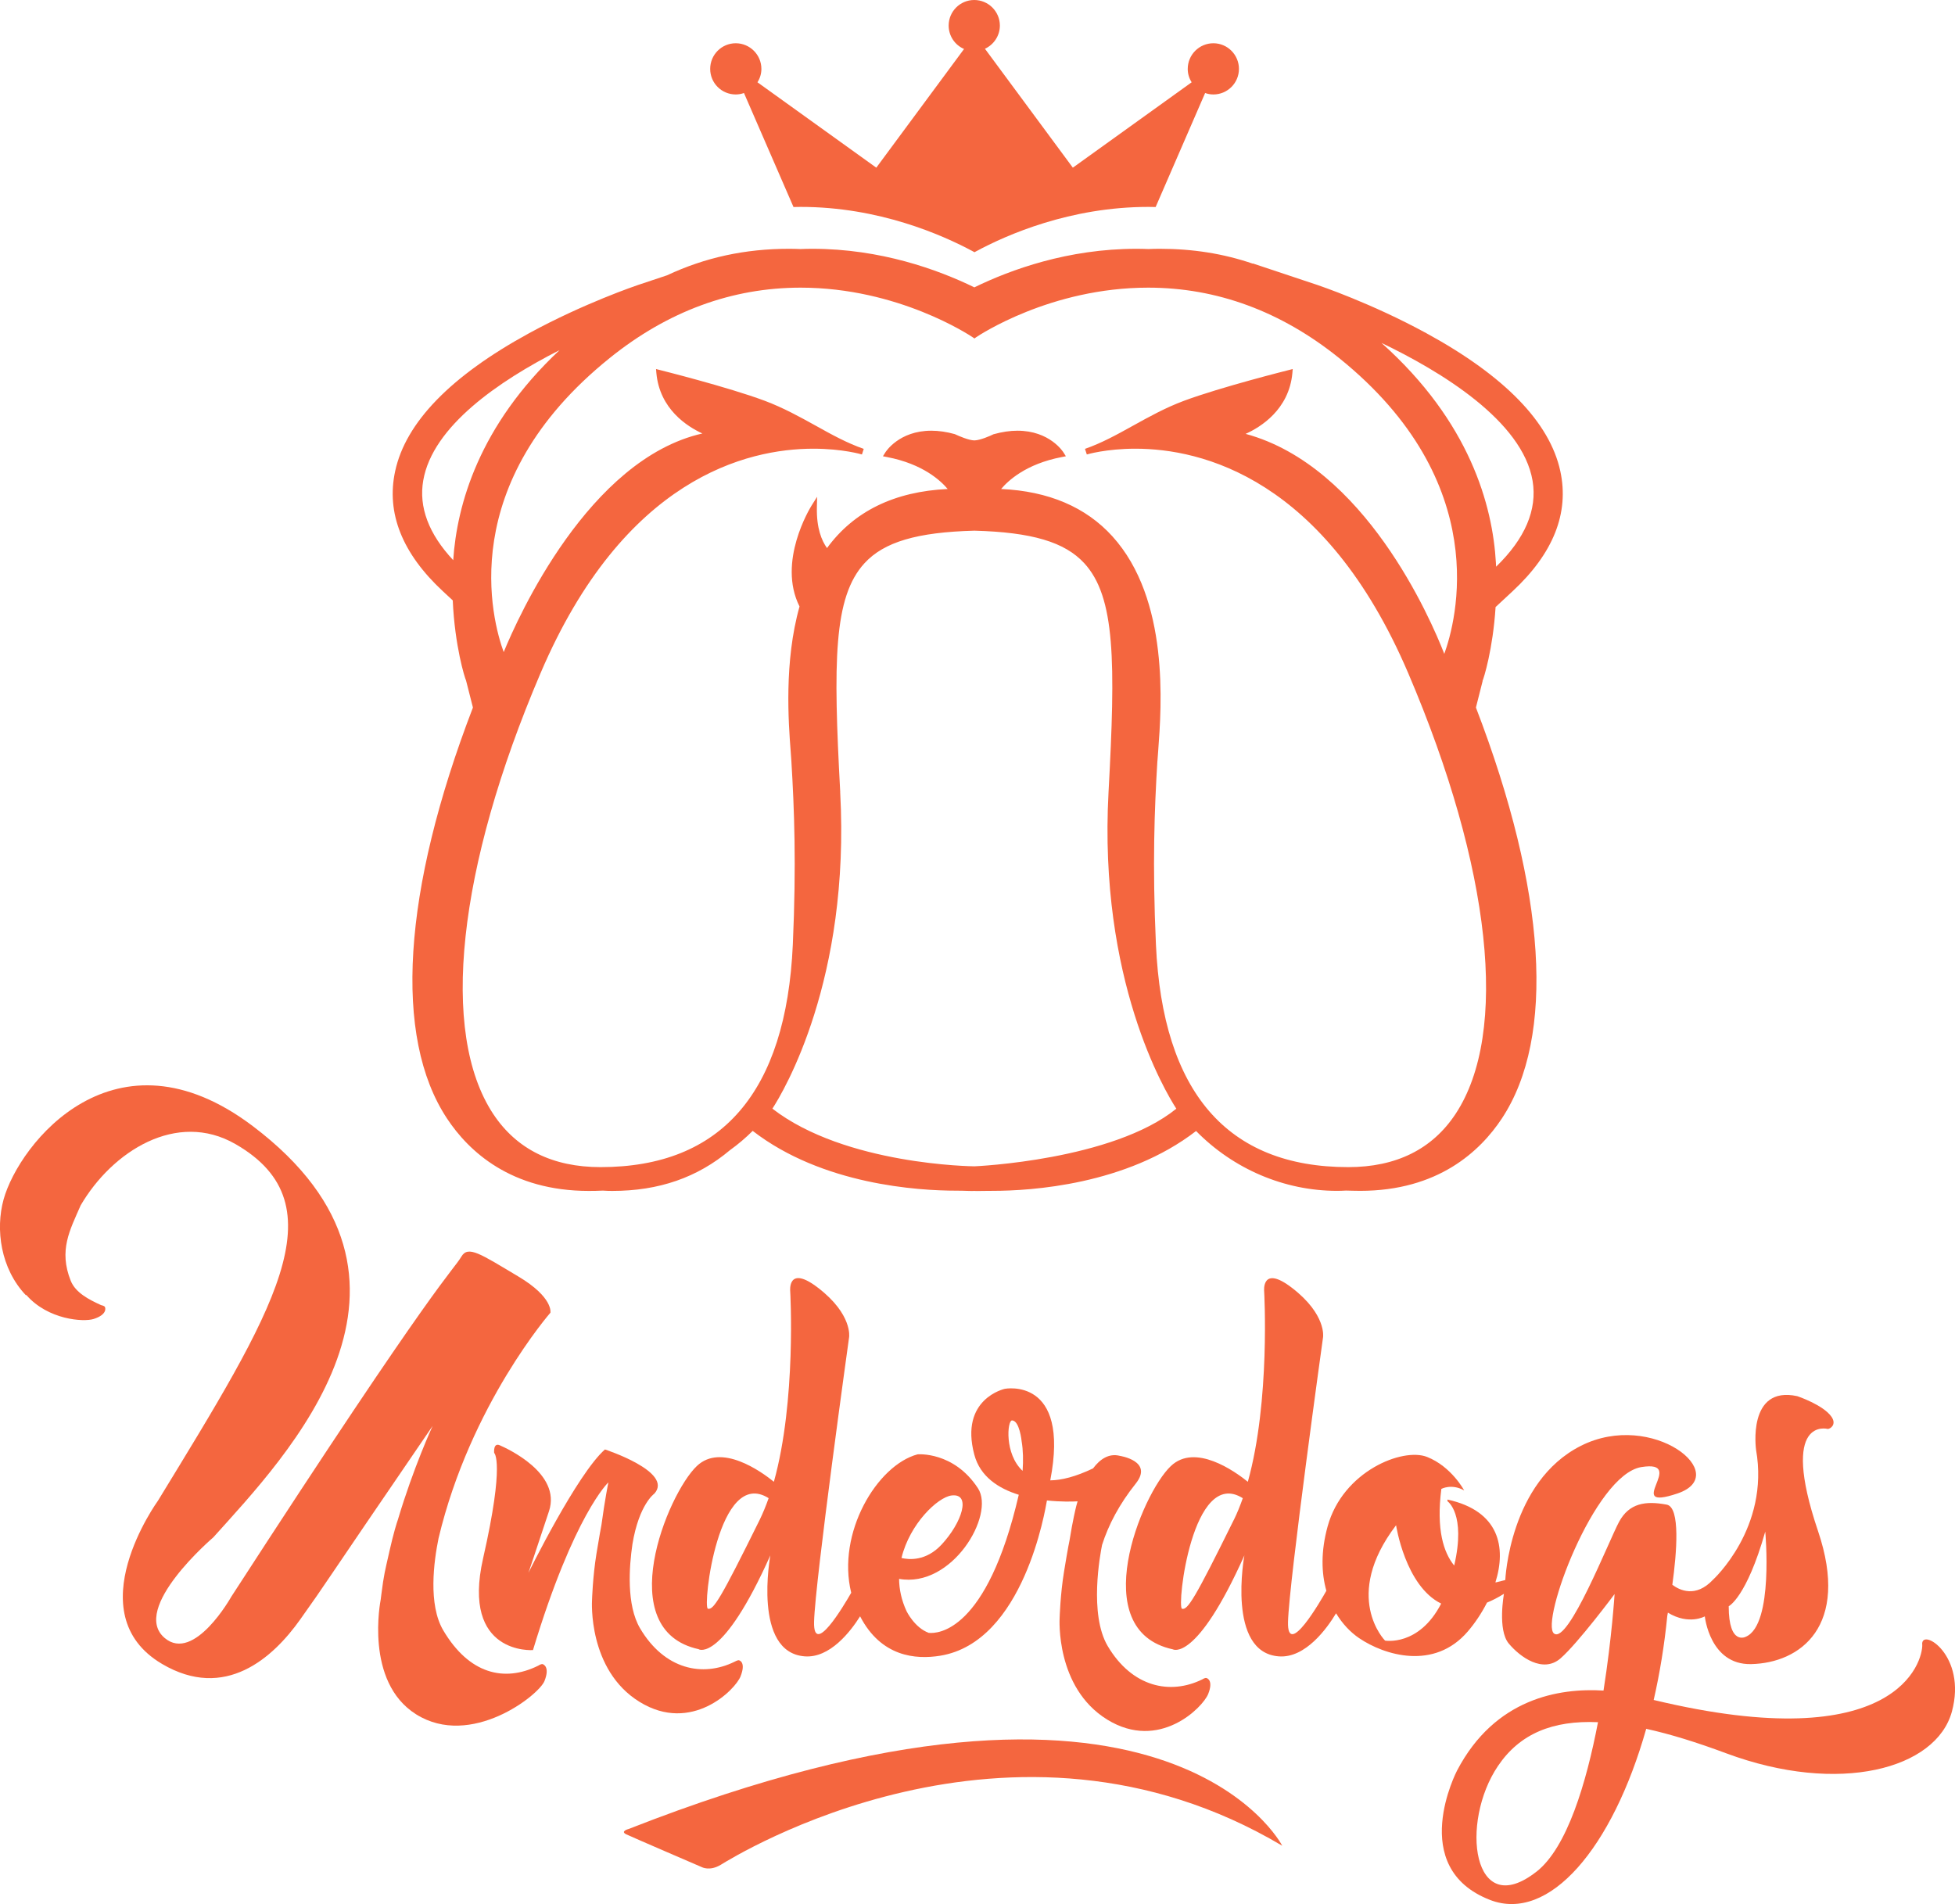 <?xml version="1.0" encoding="UTF-8"?>
<svg id="Calque_1" data-name="Calque 1" xmlns="http://www.w3.org/2000/svg" viewBox="0 0 457.37 445.52">
  <defs>
    <style>
      .cls-1 {
        fill: #f4663f;
      }
    </style>
  </defs>
  <path class="cls-1" d="m172.12,22.1c.65,0,1.31-.11,1.93-.34l11.59,26.68.96-.02c.24,0,.48-.01.73-.01,18.27,0,33.1,6.53,40.32,10.42l.33.18.33-.18c7.2-3.89,22.04-10.42,40.33-10.42.25,0,.51.01.76.01l.96.02,11.58-26.68c.63.23,1.27.34,1.93.34,3.3,0,5.98-2.68,5.98-5.98s-2.68-6-5.98-6-6,2.68-6,6c0,1.11.31,2.19.92,3.13l-27.8,19.98-20.56-27.82c2.09-.97,3.49-3.07,3.49-5.43,0-3.3-2.7-5.98-6-5.98s-5.98,2.68-5.98,5.98c0,2.42,1.44,4.55,3.6,5.48l-20.53,27.77-27.8-19.98c.6-.95.92-2.02.92-3.13,0-3.31-2.7-6-6-6s-5.98,2.68-5.98,6,2.68,5.98,5.98,5.98"/>
  <path class="cls-1" d="m130.91,81.92c-18.86,17.69-24.02,36.19-24.88,49.14-5.74-6.14-8.1-12.42-7.01-18.66,2.19-12.66,17.69-23.27,31.89-30.48m219.1,50.68c-.01-.28-.02-.57-.04-.87-.76-13.49-6.12-33.05-26.78-51.5,13.84,6.64,33,18.22,35.36,32.28,1.12,6.75-1.75,13.5-8.55,20.09m-79.22,45.45c.04-.64.1-1.4.17-2.27.8-10.64,2.66-35.55-10.71-50.3-6.2-6.84-14.95-10.57-26.03-11.07,1.55-1.85,5.73-5.86,14.18-7.47l.97-.19-.52-.83c-.12-.22-3.26-5.15-10.81-5.15-1.73,0-3.58.27-5.6.83-.8.4-3.13,1.41-4.45,1.44h-.04c-1.32-.02-3.65-1.04-4.57-1.47-1.9-.53-3.75-.8-5.48-.8-7.56,0-10.69,4.93-10.81,5.15l-.52.83.97.19c8.45,1.61,12.63,5.62,14.18,7.47-12.46.58-21.95,5.22-28.23,13.82-1.25-1.73-2.48-4.67-2.37-9.51l.05-2.49-1.32,2.1c-.33.54-8.05,13.12-2.79,23.57-3.64,12.9-2.59,27.07-2.07,33.91.06.86.12,1.62.16,2.25.68,11.18,1.18,24.13.34,42.94-1.56,34.55-16.69,52.07-44.99,52.07-11.19,0-19.64-4.18-25.11-12.45-12.52-18.97-8.39-57.51,11.06-103.08,19.52-45.73,48.38-52.56,63.85-52.56,6.87,0,11.33,1.34,11.36,1.35l.42-1.31c-3.89-1.35-7.46-3.32-11.24-5.43-3.72-2.06-7.57-4.19-11.94-5.83-8.64-3.22-24.32-7.14-24.48-7.18l-.93-.24.08.95c.77,8.43,7.23,12.51,10.76,14.13-26.58,6.01-43.12,42.95-46.48,51.15-2.68-7.35-11.57-39.53,24.81-68.81,13.56-10.93,28.59-16.46,44.66-16.46,22.8,0,39.57,11.15,40.27,11.62l.39.27.37-.27c.7-.47,17.43-11.62,40.27-11.62,16.07,0,31.09,5.54,44.66,16.46,36.3,29.22,27.34,61.72,24.62,69.22-3.19-8.18-18.59-43.91-46.48-51.47,3.49-1.57,10.15-5.66,10.94-14.22l.08-.95-.93.24c-.16.04-15.84,3.97-24.48,7.18-4.38,1.63-8.22,3.77-11.94,5.83-3.78,2.1-7.35,4.07-11.25,5.43l.43,1.31s4.5-1.35,11.36-1.35c15.46,0,44.33,6.83,63.85,52.56,19.45,45.57,23.58,84.11,11.06,103.08-5.46,8.27-13.91,12.45-25.11,12.45-28.3,0-43.43-17.52-44.99-52.07-.85-18.81-.34-31.76.34-42.94m-74.2,7.27c-1.64-30.43-1.62-45.63,5.69-53.57,4.57-4.96,12.26-7.24,25.69-7.6,13.44.36,21.13,2.65,25.7,7.6,7.31,7.93,7.34,23.14,5.69,53.57-2.38,43.97,13.29,70.1,15.86,74.07-14.91,12.08-46.94,13.47-47.23,13.48-.3,0-30.22-.29-47.27-13.49,2.61-4.01,18.24-30.14,15.86-74.06m150.27-26c.29-.62,2.43-7.39,3.06-17.3l3.98-3.7c9.53-8.85,13.29-18.31,11.16-28.11-2.47-11.4-13.02-22.26-31.33-32.26-12.89-7.04-25.02-11.12-25.53-11.3l-15.09-5.03.05.07c-6.9-2.36-14.05-3.49-21.8-3.49-.92,0-1.81.02-2.67.06-.92-.04-1.86-.06-2.79-.06-16.01,0-29.41,4.87-37.92,9.02-8.52-4.15-21.92-9.02-37.91-9.02-.94,0-1.87.02-2.76.06-.89-.04-1.79-.06-2.71-.06-10.26,0-19.62,2.03-28.51,6.2l-6.75,2.25c-.51.18-12.64,4.27-25.53,11.3-18.33,10.01-28.87,20.87-31.33,32.26-2.13,9.79,1.63,19.26,11.16,28.11l2.31,2.14c.47,10.67,2.82,18.16,3.11,18.74l1.61,6.33c-16.5,42.95-18.65,77.09-6.08,96.13,5.11,7.75,15.03,16.97,33.2,16.97,1.08,0,2.13-.02,3.12-.07h.27c.68.05,1.37.07,2.08.07,10.89,0,19.91-3.12,27.53-9.53,1.95-1.4,3.74-2.93,5.33-4.52,16.3,12.61,38.7,13.99,47.63,13.99.99,0,1.85.02,2.56.05.75.02,1.49.04,1.67.01.18.01.41.02.68.02.35,0,.77-.01,1.27-.02.66-.01,1.45-.02,2.36-.02,8.9,0,31.24-1.38,47.56-14,8.74,8.91,20.68,14,32.94,14,.7,0,1.37-.02,2.04-.06h.24c1.04.02,2.09.06,3.17.06,18.16,0,28.05-9.21,33.16-16.95,12.57-19.04,10.42-53.18-6.08-96.13l1.57-6.21Z"/>
  <path class="cls-1" d="m179.82,350.53c-.63,1.79-1.33,3.49-2.1,5.08-9.15,18.52-10.81,21.14-12.11,20.78-1.27-.35,2.41-33.3,14.22-25.86m42.75-.63c4.73-.62,2.5,6.33-2.31,11.5-3.65,3.92-7.65,3.53-9.37,3.12,1.96-8.06,8.49-14.19,11.68-14.62m14.17-17.56c1.78,0,2.26,4.86,2.26,4.86.36,2.14.4,4.5.23,6.94-4.3-3.98-3.57-11.8-2.49-11.8m-73.27,53.55s5.46,3.2,16.74-21.97c0,0-4.22,22.74,8.08,23.62,5.84.42,10.64-5.75,12.92-9.37,4.91,9.48,13.01,10.15,18.73,9.22,19.6-3.18,24.61-34.33,24.98-36.33,3.26.35,6.01.27,7.17.21-.25.83-.37,1.35-.37,1.35,0,0-.77,3.09-1.51,7.76h0s-.34,1.51-1.28,7.27c-.89,5.4-1.04,10.93-1.04,10.93,0,0-1.04,16.25,11.13,23.75,12.17,7.5,22.39-2.85,23.63-6,1.23-3.11-.17-3.69-.48-3.74-.3-.05-.92.34-.92.34-7.52,3.7-16.42,1.81-22.11-7.8-4.41-7.45-1.75-21.54-1.32-23.67,1.49-4.68,4.03-9.53,7.87-14.34,4.24-5.31-3.74-6.5-3.74-6.5-2.58-.65-4.65.82-6.24,2.94-4.1,1.96-7.39,2.77-10.01,2.8,4.71-24.35-10.63-21.42-10.63-21.42,0,0-10.64,2.3-7.14,15.41,1.37,5.17,5.72,7.93,10.4,9.38-7.46,32.16-19.02,32.53-21.06,32.31-3.35-1.22-5.2-5.09-5.2-5.09-1.18-2.55-1.72-5.1-1.74-7.54,12.38,2.22,22.53-14.93,18.46-21.19-5.67-8.7-14.13-7.95-14.13-7.95-9.48,2.53-18.97,18.4-15.53,32.39-1.86,3.25-8.9,15.05-8.69,6.79.23-9.49,8.2-66.61,8.2-66.61,0,0,.85-5.29-7.25-11.52-7.24-5.58-6.53.82-6.53.82,0,0,1.47,25.56-3.82,44.55-3.01-2.44-12.32-9.1-18.02-3.69-6.89,6.53-19.96,38.47.47,42.87"/>
  <path class="cls-1" d="m359.47,437.9c-14.97,11.76-18-11.48-8.99-24.76,5.08-7.5,12.75-10.67,23.37-10.2-2.73,14.23-7.22,29.34-14.37,34.96m-35.46-54.06s-10.15-10.24,2.59-26.98c0,0,2.15,14.22,10.55,18.33-5.2,10.09-13.14,8.66-13.14,8.66m-35.38-28.23c-9.14,18.52-10.81,21.13-12.11,20.78-1.27-.35,2.41-33.3,14.22-25.87-.63,1.79-1.32,3.51-2.1,5.09m124.33,2.73s2.02,21.74-4.51,24.58c0,0-4.04,2.26-4.04-7.12,0,0,4.16-2.02,8.55-17.46m36.73,26.39c.18,3.9-5.83,26.69-62.83,13,1.41-6.18,2.5-12.77,3.18-19.67,0,0,.06-.28.14-.76,4.92,2.99,8.64.87,8.64.87,0,0,1.16,11.36,10.81,11.17,11.46-.24,23.22-8.79,15.68-31.12-9.13-27.01,2.28-23.9,2.28-23.9.62-.02,2.1-1.04.88-2.83-1.91-2.8-8.01-4.84-8.01-4.84-11.8-2.57-9.65,12.56-9.65,12.56,3.22,18.29-10.09,30.4-10.09,30.4-4.04,4.3-7.81,2.44-9.5,1.17,1.03-7.48,1.92-18.13-1.31-18.75-4.98-.94-8.79-.35-11.16,4.04-2.37,4.4-11.87,28.63-15.2,26.12-3.32-2.49,9.38-37.16,20.42-38.95,11.05-1.78-4.63,10.57,8.44,6.18,13.06-4.39-5.83-19.6-22.57-11.16-16.74,8.43-17.7,31.41-17.7,31.41l-2.13.53s-.06.01-.18.02c2.56-8.16.97-16.72-11.22-19.38v.39s4.39,2.9,1.58,15.05c-2.51-3.07-4.22-8.46-3.01-17.93,0,0,2.37-1.31,5.34.35,0,0-2.97-5.58-8.67-7.83-5.71-2.26-19.72,3.32-23.28,16.27-1.6,5.83-1.46,10.87-.29,15.04-1.28,2.27-9.19,16.02-8.97,7.28.24-9.49,8.2-66.62,8.2-66.62,0,0,.85-5.28-7.24-11.51-7.24-5.58-6.54.82-6.54.82,0,0,1.47,25.56-3.82,44.53-3.01-2.43-12.32-9.1-18.02-3.67-6.89,6.53-19.95,38.47.47,42.87,0,0,5.46,3.2,16.74-21.97,0,0-4.22,22.74,8.08,23.62,6.25.46,11.32-6.66,13.37-10.08,1.5,2.48,3.38,4.45,5.39,5.81,5.95,4.04,17.58,7.59,25.42-1.55,1.66-1.93,3.23-4.26,4.5-6.76,1.26-.51,2.56-1.18,3.97-2.06,0,0-1.55,8.43,1.12,11.63,2.67,3.2,8.01,7.04,12.11,3.48,4.1-3.57,12.65-15.05,12.65-15.05,0,0-.63,10.15-2.59,22.58-10.38-.64-25.41,1.81-34.26,18.71,0,0-11.87,22.68,7.72,30.28,13.81,5.34,28.63-12.12,36.53-40.04,5.61,1.23,11.82,3.16,18.69,5.72,26.47,9.85,49.16,3.67,52.82-9.74,3.59-13.22-7.13-19.68-6.95-15.76"/>
  <path class="cls-1" d="m147.05,427.93s-2.04.53-.53,1.25,17.64,7.66,17.64,7.66c0,0,1.86,1.03,4.45-.53,3.01-1.83,67.78-42.23,131.37-4.46,0,0-27.25-53.26-152.92-3.92"/>
  <path class="cls-1" d="m173.26,392.19c1.23-3.11-.1-3.7-.41-3.74-.3-.05-.99.34-.99.34-7.51,3.7-16.42,1.81-22.11-7.8-3.24-5.48-2.56-14.49-1.79-19.72,1.55-9.36,5.14-11.82,5.14-11.82,4.51-5.08-11.57-10.32-11.57-10.32-6.5,5.69-17.9,28.86-17.9,28.86,0,0,1.87-5.52,4.81-14.43,2.94-8.9-9.89-14.69-11.5-15.4-1.6-.71-1.33,1.78-1.33,1.78,0,0,2.57,1.96-2.59,24.67-5.16,22.71,11.67,21.46,11.67,21.46,9.62-31.79,17.64-39.24,17.64-39.24,0,0-.83,4.06-1.62,9.94-.16.83-.52,2.79-1.17,6.75-.88,5.4-1.04,10.93-1.04,10.93,0,0-1.04,16.25,11.13,23.74,12.17,7.51,22.39-2.84,23.63-5.98"/>
  <path class="cls-1" d="m126.85,389.36c-.33-.05-.96.37-.96.37-7.94,3.92-16.15,1.92-22.18-8.26-3.59-6.06-2.21-16.19-1.11-21.57,7.47-31.35,26.17-52.77,26.17-52.77,0,0,.74-3.58-7.57-8.51-8.81-5.25-11.68-7.27-13.25-4.63-2.2,3.67-5.32,4.68-53.84,79.59,0,0-8.66,15.47-15.56,9.68-8.21-6.89,11.35-23.56,11.35-23.56,17.01-18.96,57.09-60.03,9.26-96.21-32.26-24.39-54.68,4.05-58.32,17.14-1.93,6.99-.71,16.17,5.2,22.4l.12-.04c5.08,5.83,13.41,6.36,15.75,5.61,3.18-1.02,2.78-2.56,2.62-2.83-.16-.27-.88-.41-.88-.41-2.79-1.27-5.96-2.87-7.1-5.69-2.85-7.14-.22-11.82,2.32-17.65,7.36-12.61,22.44-22.27,36.23-14.33,24.71,14.24,8.82,39.28-18.15,83.44,0,0-19.11,26.35.96,38.18,14.71,8.68,25.92-1.37,32.33-10.41,7-9.86,2.57-3.74,30.97-45.27,0,0-4.5,9.74-8.12,21.92-.25.71-.98,2.94-2.03,7.59,0,.02-.01.05-.01.07-.05.18-.08.37-.13.57-.82,3.64-1.11,4.58-1.69,9.16-.06.46-.11.91-.17,1.35-.02.13-3.87,19.17,8.29,26.81,12.81,8.04,28.71-4.46,30.03-7.79,1.31-3.29-.21-3.93-.53-3.98"/>
</svg>